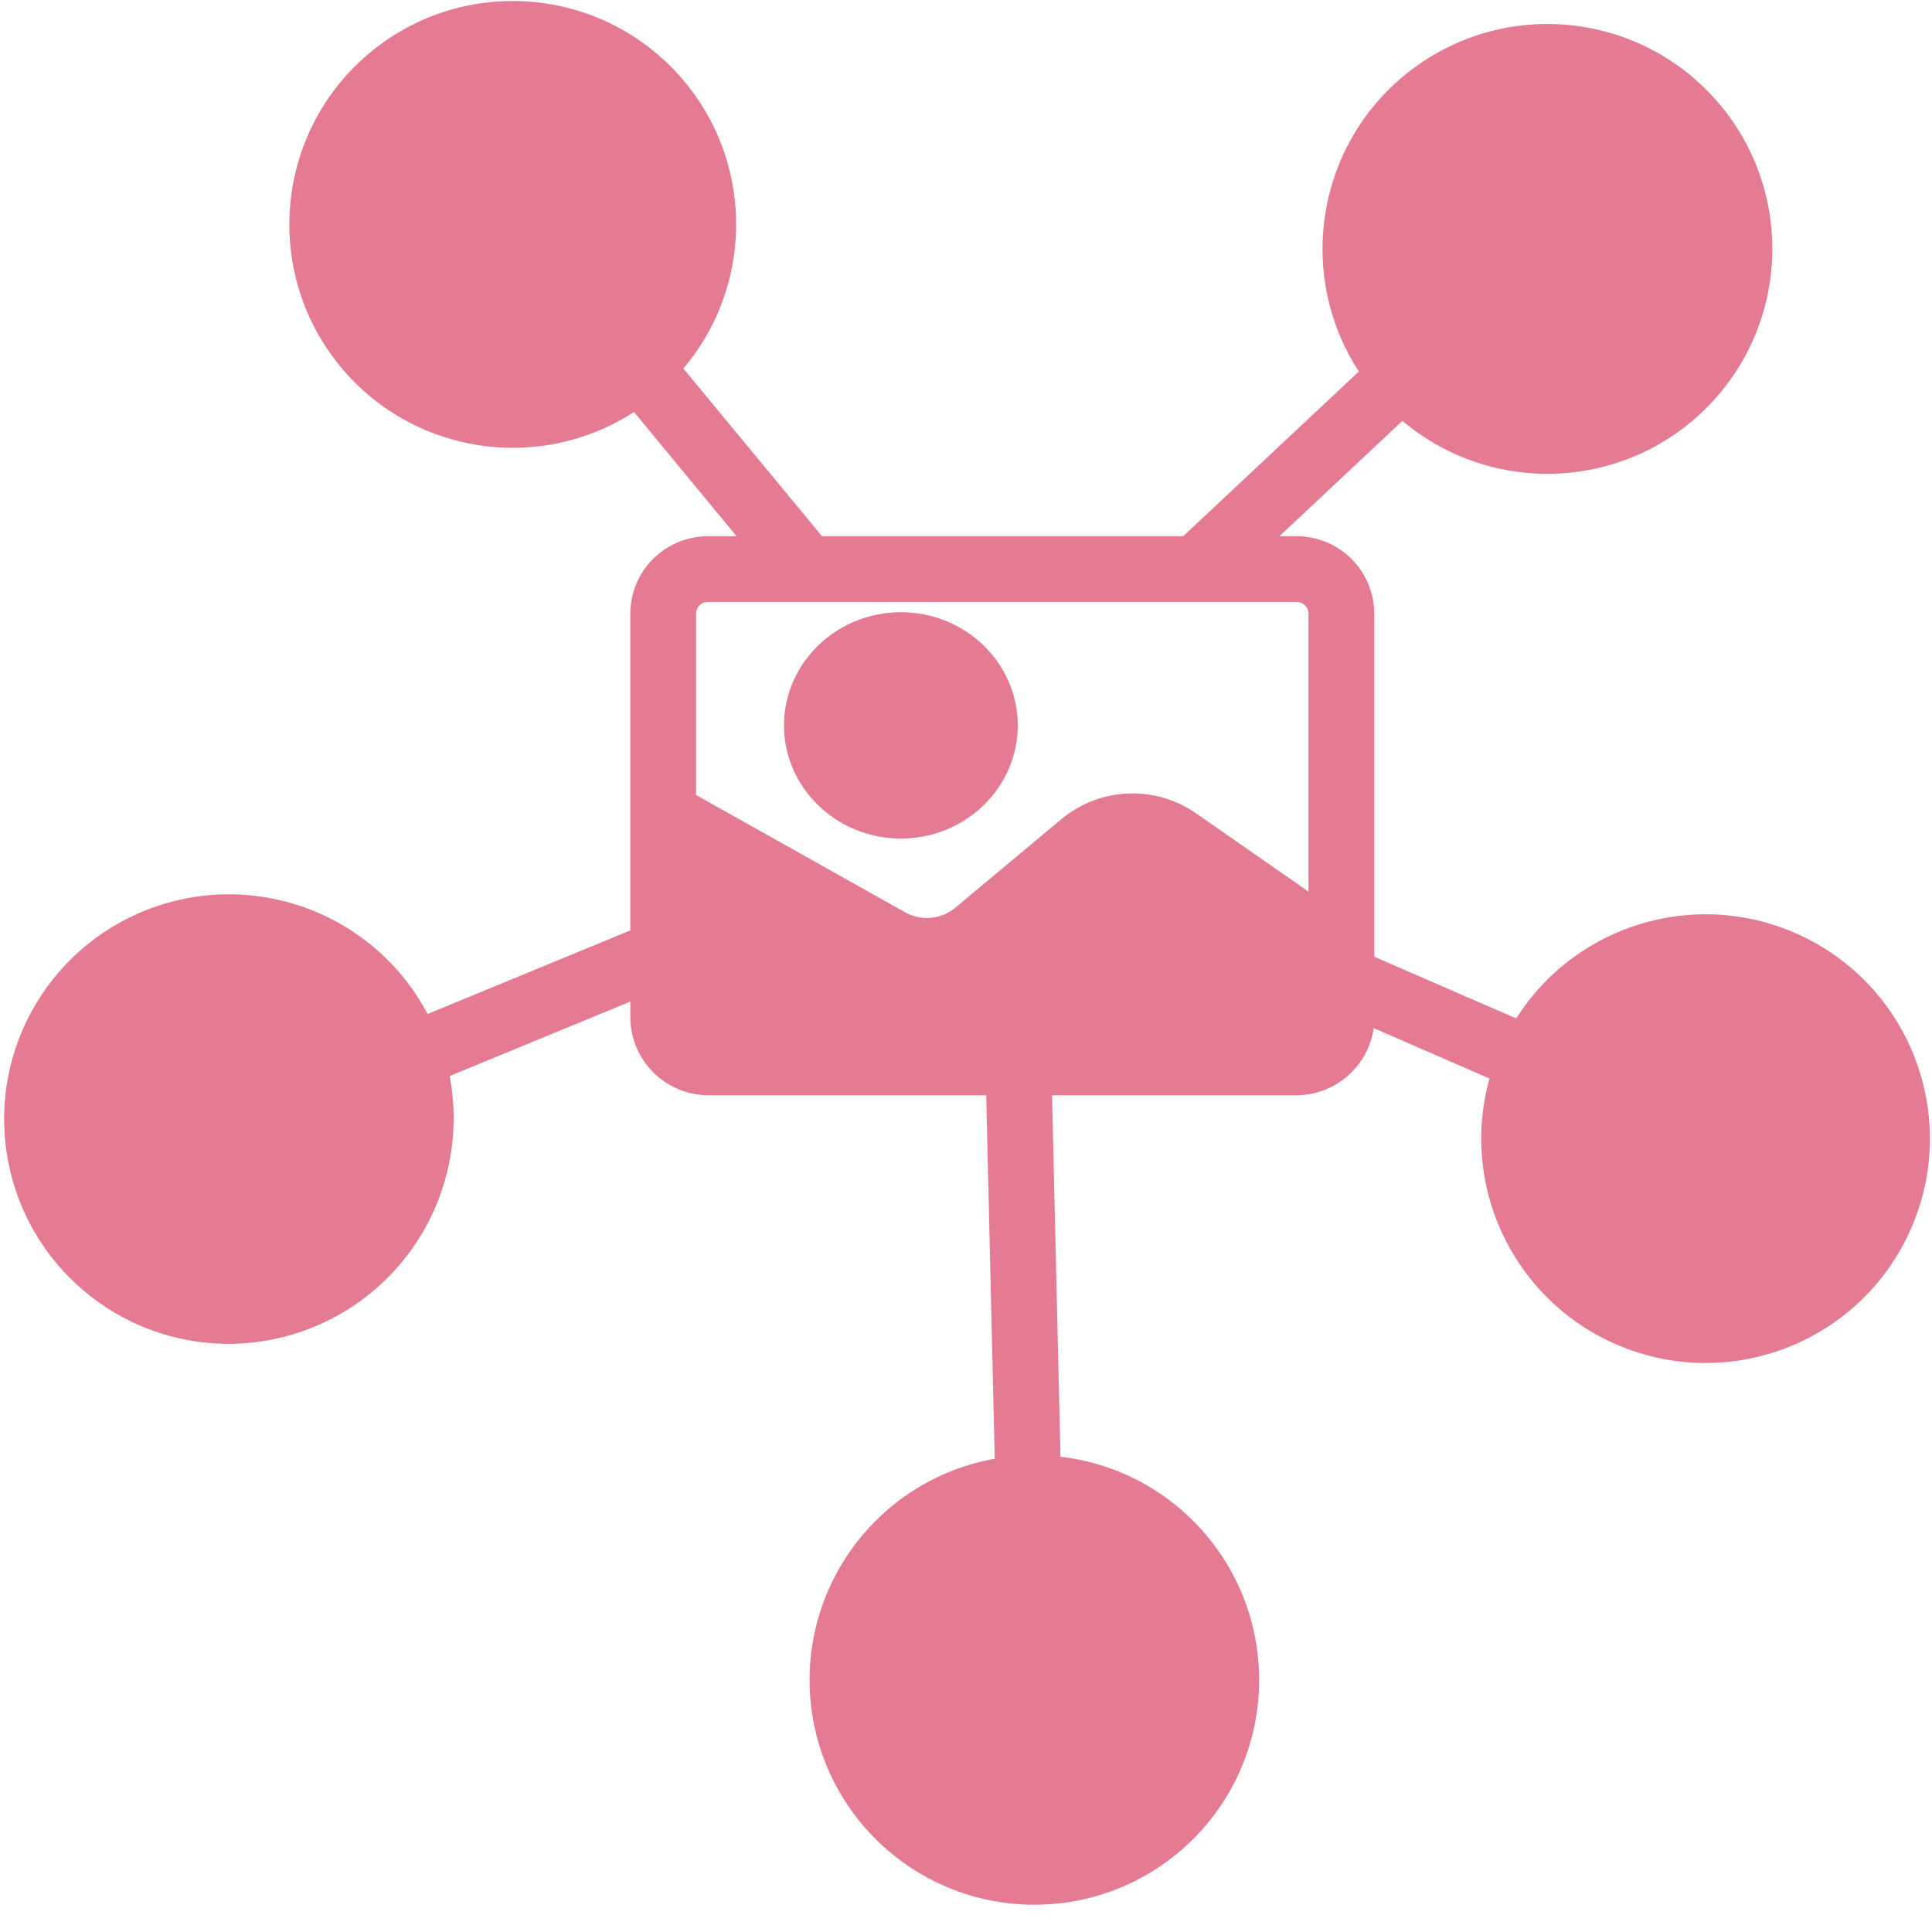 <?xml version="1.0" encoding="UTF-8"?>
<svg width="24px" height="24px" viewBox="0 0 24 24" version="1.1" xmlns="http://www.w3.org/2000/svg" xmlns:xlink="http://www.w3.org/1999/xlink">
    <!-- Generator: Sketch 50.2 (55047) - http://www.bohemiancoding.com/sketch -->
    <title>product4_pink</title>
    <desc>Created with Sketch.</desc>
    <defs></defs>
    <g id="Page-1" stroke="none" stroke-width="1" fill="none" fill-rule="evenodd">
        <g id="Product" transform="translate(-138, -1120)" fill="#E57B93" fill-rule="nonzero">
            <g id="Group-19" transform="translate(0, 800)">
                <g id="product4_pink" transform="translate(138, 320)">
                    <path d="M2.843,16.694 C3.676,16.691 4.465,16.318 4.995,15.675 C5.525,15.032 5.742,14.186 5.586,13.367 L7.83,12.442 L7.83,12.63 C7.828,13.167 8.262,13.604 8.8,13.606 L12.251,13.606 L12.357,18.121 C10.918,18.378 9.921,19.704 10.072,21.158 C10.224,22.613 11.472,23.704 12.935,23.66 C14.396,23.616 15.576,22.451 15.639,20.989 C15.702,19.528 14.627,18.266 13.174,18.096 L13.069,13.606 L16.102,13.606 C16.585,13.605 16.995,13.25 17.065,12.772 L18.503,13.398 C18.112,14.804 18.871,16.273 20.245,16.767 C21.618,17.261 23.14,16.611 23.733,15.277 C24.327,13.944 23.79,12.379 22.504,11.689 C21.217,10.999 19.617,11.419 18.835,12.651 L17.072,11.885 L17.072,7.627 C17.072,7.37 16.97,7.123 16.788,6.942 C16.606,6.761 16.359,6.66 16.102,6.661 L15.894,6.661 L17.421,5.228 C18.54,6.171 20.197,6.092 21.22,5.045 C22.243,3.999 22.286,2.34 21.317,1.243 C20.349,0.146 18.698,-0.018 17.532,0.868 C16.367,1.753 16.083,3.388 16.88,4.615 L14.698,6.661 L10.211,6.661 L8.489,4.578 C9.427,3.468 9.35,1.823 8.312,0.806 C7.274,-0.211 5.628,-0.256 4.537,0.704 C3.445,1.664 3.28,3.303 4.156,4.462 C5.033,5.621 6.655,5.907 7.876,5.118 L9.15,6.661 L8.8,6.661 C8.543,6.66 8.296,6.761 8.114,6.942 C7.931,7.123 7.829,7.37 7.83,7.627 L7.83,11.558 L5.312,12.596 C4.673,11.387 3.251,10.819 1.954,11.255 C0.657,11.691 -0.133,13.002 0.088,14.352 C0.308,15.703 1.475,16.694 2.843,16.694 L2.843,16.694 Z M8.647,7.627 C8.646,7.586 8.662,7.548 8.691,7.52 C8.72,7.491 8.759,7.477 8.8,7.478 L16.102,7.478 C16.142,7.477 16.182,7.491 16.211,7.52 C16.24,7.548 16.256,7.586 16.255,7.627 L16.255,11.076 L14.849,10.097 C14.342,9.751 13.667,9.78 13.192,10.17 L11.868,11.275 C11.692,11.423 11.443,11.445 11.243,11.332 L8.647,9.876 L8.647,7.627 Z" id="Shape"></path>
                    <path d="M12.643,9.011 C12.643,8.235 11.992,7.605 11.192,7.605 C10.391,7.605 9.739,8.235 9.739,9.011 C9.739,9.786 10.391,10.417 11.191,10.417 C11.992,10.417 12.643,9.786 12.643,9.011 Z" id="Shape"></path>
                </g>
            </g>
        </g>
    </g>
</svg>